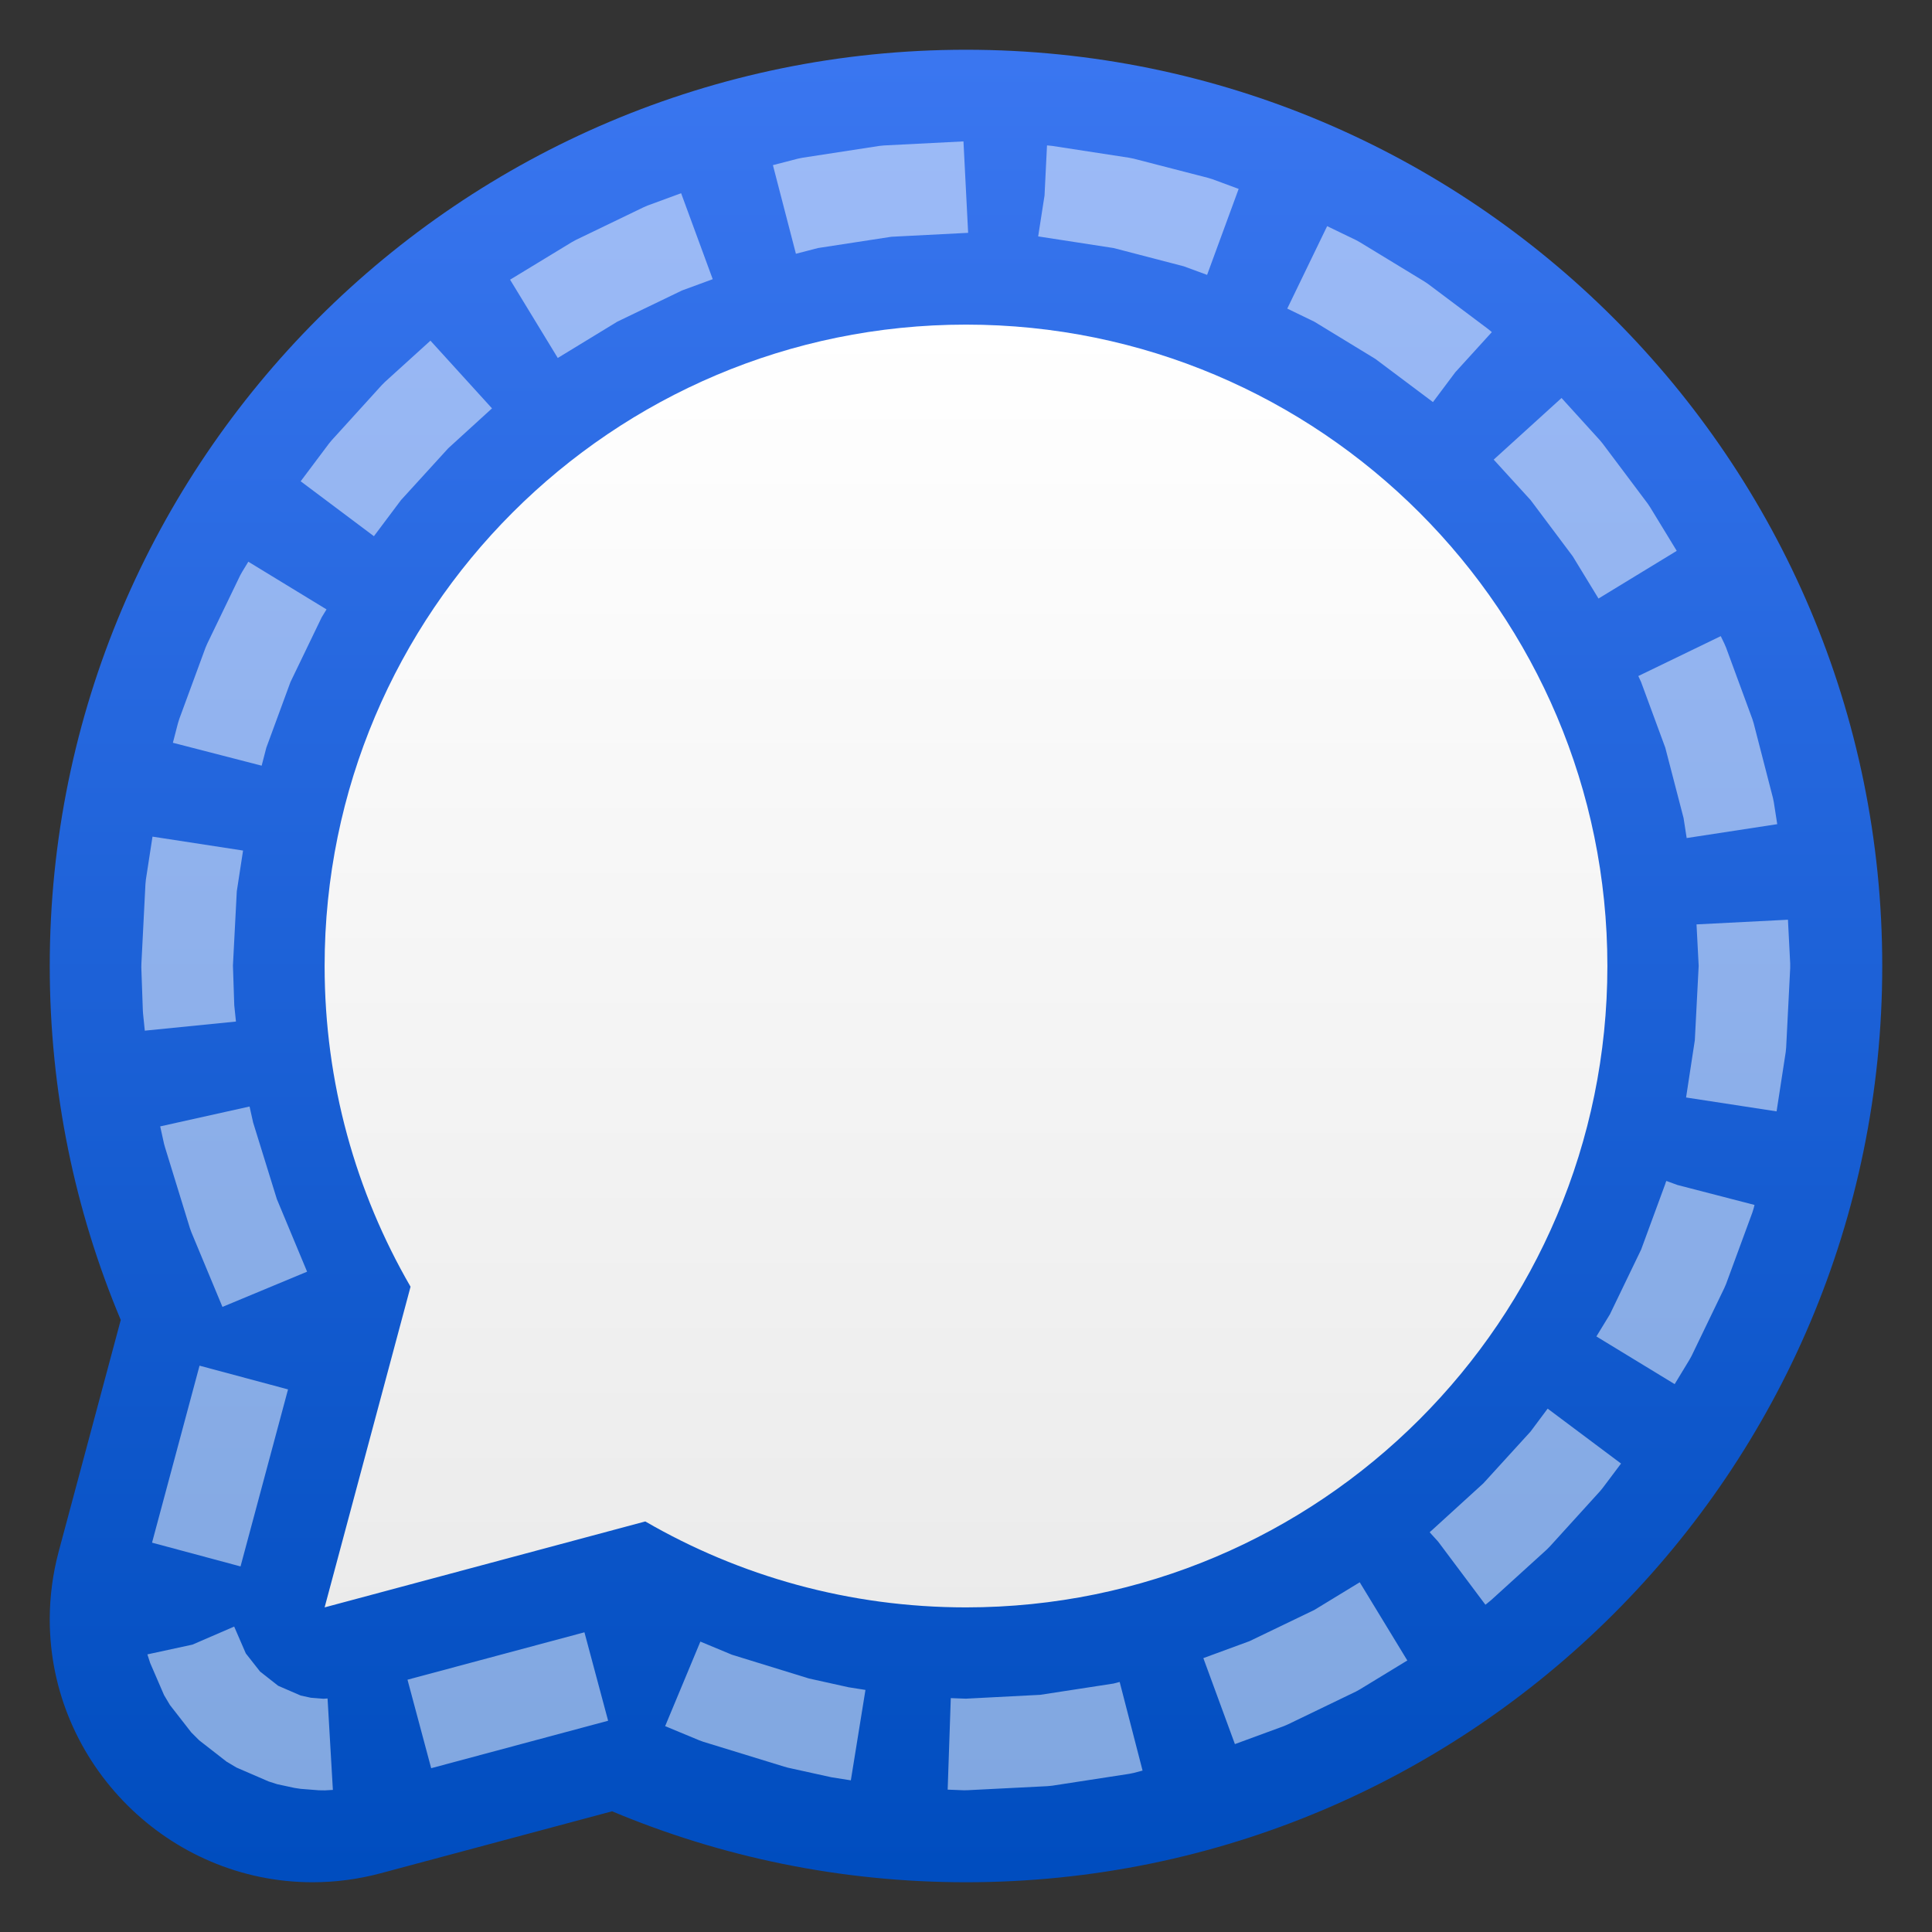 <svg clip-rule="evenodd" fill-rule="evenodd" stroke-linejoin="round" stroke-miterlimit="2" viewBox="0 0 48 48" xmlns="http://www.w3.org/2000/svg">
 <rect x="0" y="0" width="48" height="48" fill="#333333" stroke="none"/>
 <linearGradient id="a" x2="1" gradientTransform="matrix(0 -45.454 45.454 0 24.058 46.69)" gradientUnits="userSpaceOnUse">
  <stop stop-color="#004dbf" offset="0"/>
  <stop stop-color="#3a76f0" offset="1"/>
 </linearGradient>
 <linearGradient id="b" x2="1" gradientTransform="matrix(0 -32.613 32.613 0 23.549 40.419)" gradientUnits="userSpaceOnUse">
  <stop stop-color="#ebebeb" offset="0"/>
  <stop stop-color="#fff" offset="1"/>
 </linearGradient>
 <path d="m3 32.794c-1.136-2.705-1.764-5.677-1.764-8.794 0-12.564 10.2-22.764 22.764-22.764s22.764 10.2 22.764 22.764-10.2 22.764-22.764 22.764c-3.116 0-6.086-.627-8.793-1.763l-5.754 1.541c-.551.147-1.118.222-1.688.222-3.582 0-6.529-2.947-6.529-6.529 0-.569.075-1.137.222-1.687z" fill="url(#a)"/>
 <path d="m10.2 31.968c-1.358-2.345-2.135-5.067-2.135-7.968 0-8.795 7.14-15.935 15.935-15.935s15.935 7.14 15.935 15.935-7.14 15.935-15.935 15.935c-2.901 0-5.623-.777-7.968-2.135l-7.967 2.135z" fill="url(#b)"/>
 <path transform="matrix(1.138 0 0 1.138 -3.317 -3.317)" d="m22.217 6.09-.102.01-1.683.259-.098.02-.545.141.502 1.935.482-.125 1.602-.246 1.676-.086-.102-1.996zm3.502 1.092-.139.894 1.647.254 1.533.399.508.187.689-1.877-.57-.211-.094-.029-1.627-.42-.098-.02-1.683-.259-.102-.01h-.01zm-8.666.22-.09.039-1.486.717-.084.047-1.342.816 1.041 1.709 1.299-.792 1.414-.682.67-.246-.69-1.877zm13.965 2.25.591.286 1.332.812 1.258.943.487-.65.798-.877-.013-.012-.073-.06-1.31-.983-.078-.052-1.403-.854-.084-.047-.634-.306zm-19.698 1.6-.068.068-1.098 1.209-.06.073-.615.82 1.599 1.199.59-.787 1.033-1.133.955-.871-1.344-1.478zm24.205 1.697.807.885.918 1.225.563.923 1.708-1.041-.58-.951-.052-.078-.983-1.31-.06-.073-.84-.925zm-27.32 2.444-.047.084-.717 1.486-.039.09-.574 1.56-.029.094-.11.424 1.938.5.102-.393.527-1.433.682-1.414.105-.172-1.707-1.041zm30.477 2.281.06.129.529 1.435.399 1.535.068.438 1.977-.303-.074-.476-.02-.098-.42-1.627-.029-.094-.574-1.56-.039-.09-.077-.16zm-32.582 4.441-.01.102-.088 1.732-.002.086.033.938.004.064.039.379 1.99-.199-.037-.354-.029-.869.084-1.619.137-.891-1.977-.304zm33.853.981.047.904-.084 1.625-.191 1.25 1.976.303.199-1.293.01-.102.088-1.732v-.102l-.049-.955zm-33.541 4.41.084.381.022.078.543 1.764.033.091.677 1.627 1.848-.769-.66-1.584-.518-1.672-.078-.35zm32.873 1.215h-.002l-.01.035-.529 1.439-.682 1.414-.295.483 1.709 1.041.319-.526.047-.084.717-1.486.039-.09.574-1.56.029-.094.018-.072-1.684-.436-.24-.088zm-33.051 7.873 1.932.519 1.037-3.865-1.932-.518zm30.096-2.426-1.031 1.131-1.133 1.033-.021.016.002.002-.02.017.184.203 1.033 1.379.054-.043.073-.06 1.209-1.098.068-.068 1.098-1.209.06-.073.399-.531-1.602-1.199zm-4.721 3.895-1.414.681-1.009.371.689 1.877 1.072-.394.09-.039 1.486-.717.084-.047 1.032-.629-1.039-1.707zm-24.492.757-.984.213v.002l.06.186.303.701.129.217.465.597.174.174.597.465.217.129.701.303.186.06.381.082.133.02.394.031.137.002.172-.01-.116-1.996-.091.006-.274-.022-.221-.048-.492-.213-.396-.311-.311-.396-.254-.586zm4.694.766.517 1.932 3.863-1.036-.517-1.931zm5.625 1.014.742.308.09.033 1.767.543.078.022.903.199.056.012.418.066.319-1.974-.362-.057-.011-.002-.862-.191-1.679-.518-.69-.287zm9.789-.93-1.6.246-1.623.084-.33-.012-.068 1.998.357.014.086-.002 1.736-.088.102-.01 1.683-.259.098-.02.193-.051-.5-1.935z" fill="#fff" fill-opacity=".5" fill-rule="nonzero"/>
</svg>
